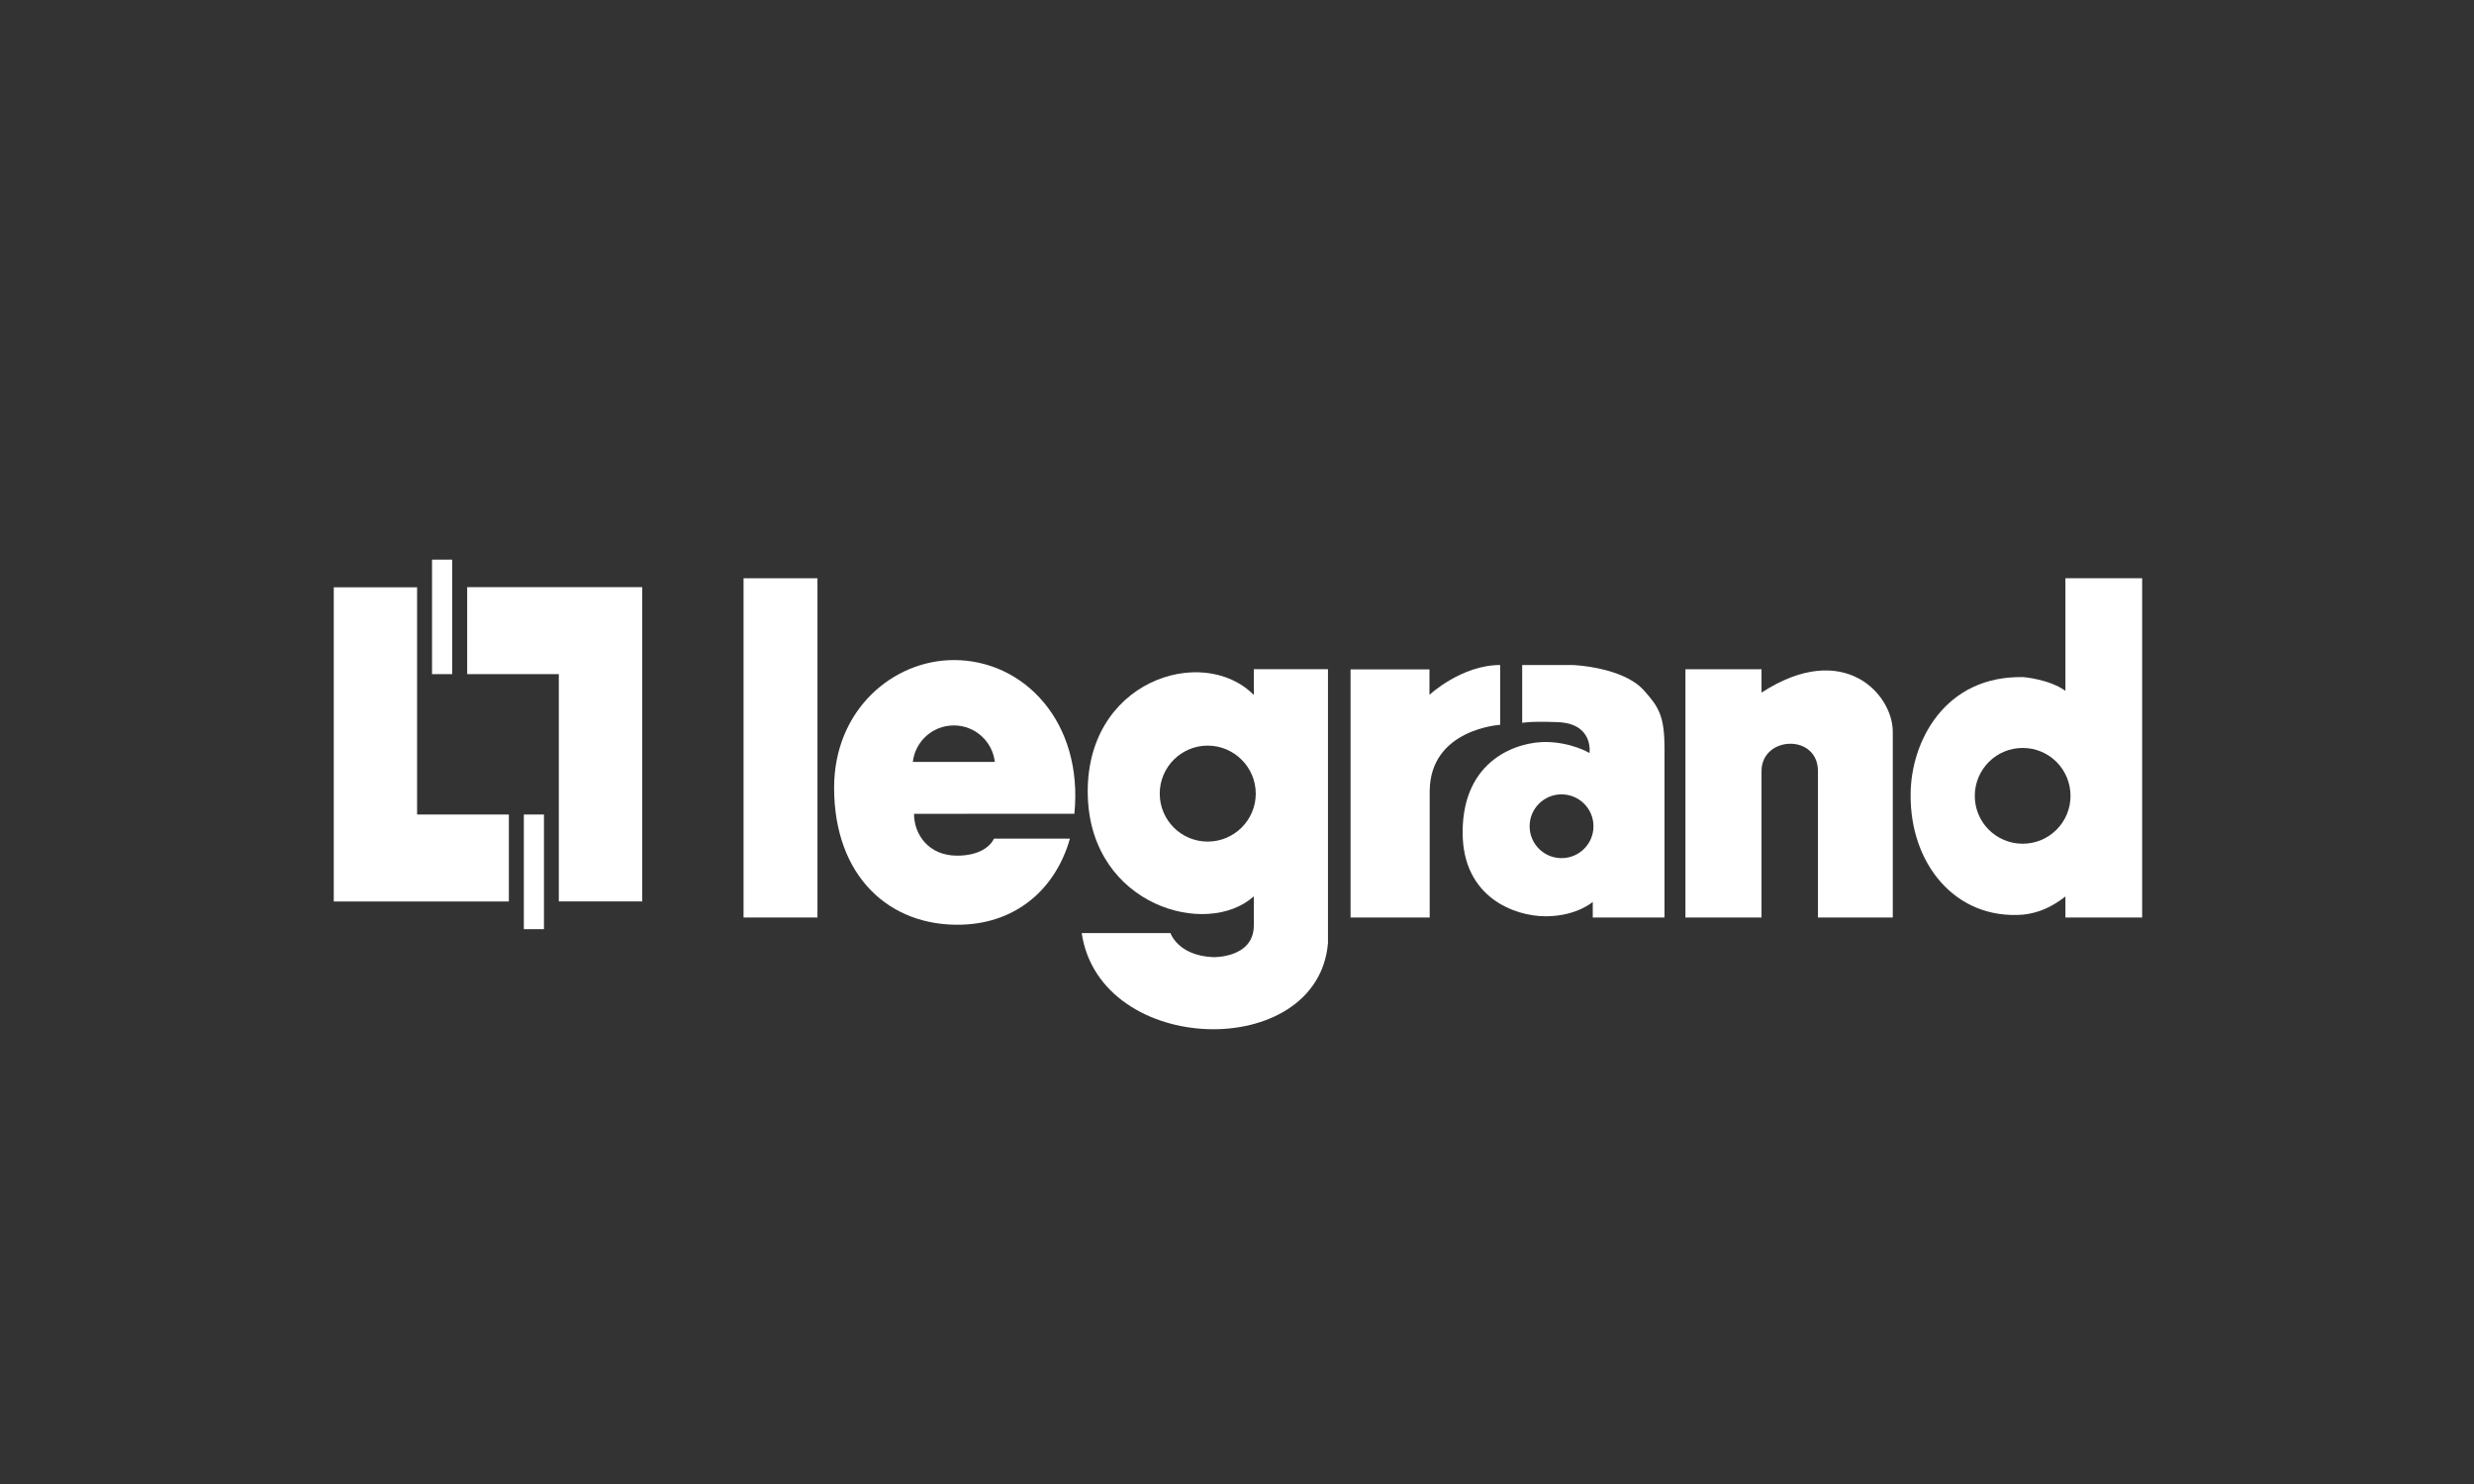 <?xml version="1.0" encoding="UTF-8"?>
<svg id="Layer_1" xmlns="http://www.w3.org/2000/svg" version="1.1" viewBox="0 0 1417.32 850.39">
  <rect x="0" y="0" width="1417.32" height="850.39" fill="#333333" stroke="none"/>
  <!-- Generator: Adobe Illustrator 29.7.0, SVG Export Plug-In . SVG Version: 2.1.1 Build 138)  -->
  <defs>
    <style>
      .st0 {
        fill: #fff;
      }
    </style>
  </defs>
  <polygon class="st0" points="267.64 336.46 267.64 386.3 320.14 386.3 320.14 516.55 367.93 516.55 367.93 336.46 267.64 336.46"/>
  <rect class="st0" x="247.51" y="320.71" width="11.55" height="65.59"/>
  <polygon class="st0" points="291.52 516.59 291.52 466.75 238.95 466.75 238.95 336.55 191.21 336.55 191.21 516.59 291.52 516.59"/>
  <rect class="st0" x="300.1" y="466.75" width="11.53" height="65.69"/>
  <rect class="st0" x="425.97" y="331.37" width="42.34" height="194.39"/>
  <path class="st0" d="M773.72,383.56v142.21h45.33v-72.56c.36-35.54,40.37-37.86,40.37-37.86v-34.27c-22.23,0-40.5,17.07-40.5,17.07v-14.58h-45.2Z"/>
  <path class="st0" d="M965.56,383.51v142.25h43.59v-83.83c0-20.3,32.33-21.65,32.33,0v83.83h42.87v-106.47c0-21.42-28.07-52.99-75.2-22.4v-13.38h-43.59Z"/>
  <path class="st0" d="M876.3,473.47c0-10.12,8.21-18.27,18.27-18.27s18.31,8.15,18.31,18.27-8.21,18.27-18.31,18.27-18.27-8.17-18.27-18.27ZM872.04,414.24s3.93-1.05,20.22-.43c20.89.72,18.35,17.69,18.35,17.69,0,0-10.06-6.06-24.63-6.3-16.02-.29-48.06,9.53-48.06,51.8,0,37.32,29.83,48.06,47.57,48.06s26.98-8.23,26.98-8.23v8.94h41.11v-96.84c0-18.93-3.44-23.97-11.97-33.49-12.03-13.25-40.41-14.35-40.41-14.35h-29.16v33.15h0Z"/>
  <path class="st0" d="M1159.38,388.02c-45.52-1.12-64.83,37.35-64.81,67.44-.34,39.45,25.59,71.72,64.41,68.67,9.09-.97,16.69-4.5,24.27-10.41v12.05h43.96v-194.42h-43.96v64.53c-9.13-6.61-23.87-7.85-23.87-7.85h0ZM1158.77,483.48c-15.22,0-27.44-12.26-27.44-27.4s12.22-27.48,27.44-27.48,27.4,12.3,27.4,27.48-12.28,27.4-27.4,27.4Z"/>
  <path class="st0" d="M694.95,548.48c-20.18-.88-24.41-13.8-24.41-13.8h-50.86c10.57,71,135.28,73.91,141.1,5.76v-156.98h-42.48v14.8c-29.24-29.61-97.44-8.19-95.1,58.47,2.17,62.29,68.21,81.03,95.1,56.9v16.73c-.1,18.85-23.36,18.12-23.36,18.12h.01ZM691.87,482.26c-15.16,0-27.47-12.28-27.47-27.48s12.31-27.51,27.47-27.51,27.54,12.36,27.54,27.51-12.34,27.48-27.54,27.48Z"/>
  <path class="st0" d="M546.42,378.25c-34.72,0-68.61,28.41-68.57,73.29.04,50.45,31.57,79.62,73.18,78.33,31.83-.97,53.93-21.02,61.91-49.3h-43.46c-2.19,4.47-8.4,9.76-21.18,9.76-16.21,0-24.66-12.01-24.66-23.98l91.86-.04c5.18-52.35-28.64-88.07-69.07-88.07h-.01ZM522.95,436.6c1.34-11.74,11.33-20.9,23.5-20.9s22.11,9.16,23.46,20.9h-46.96Z"/>
</svg>